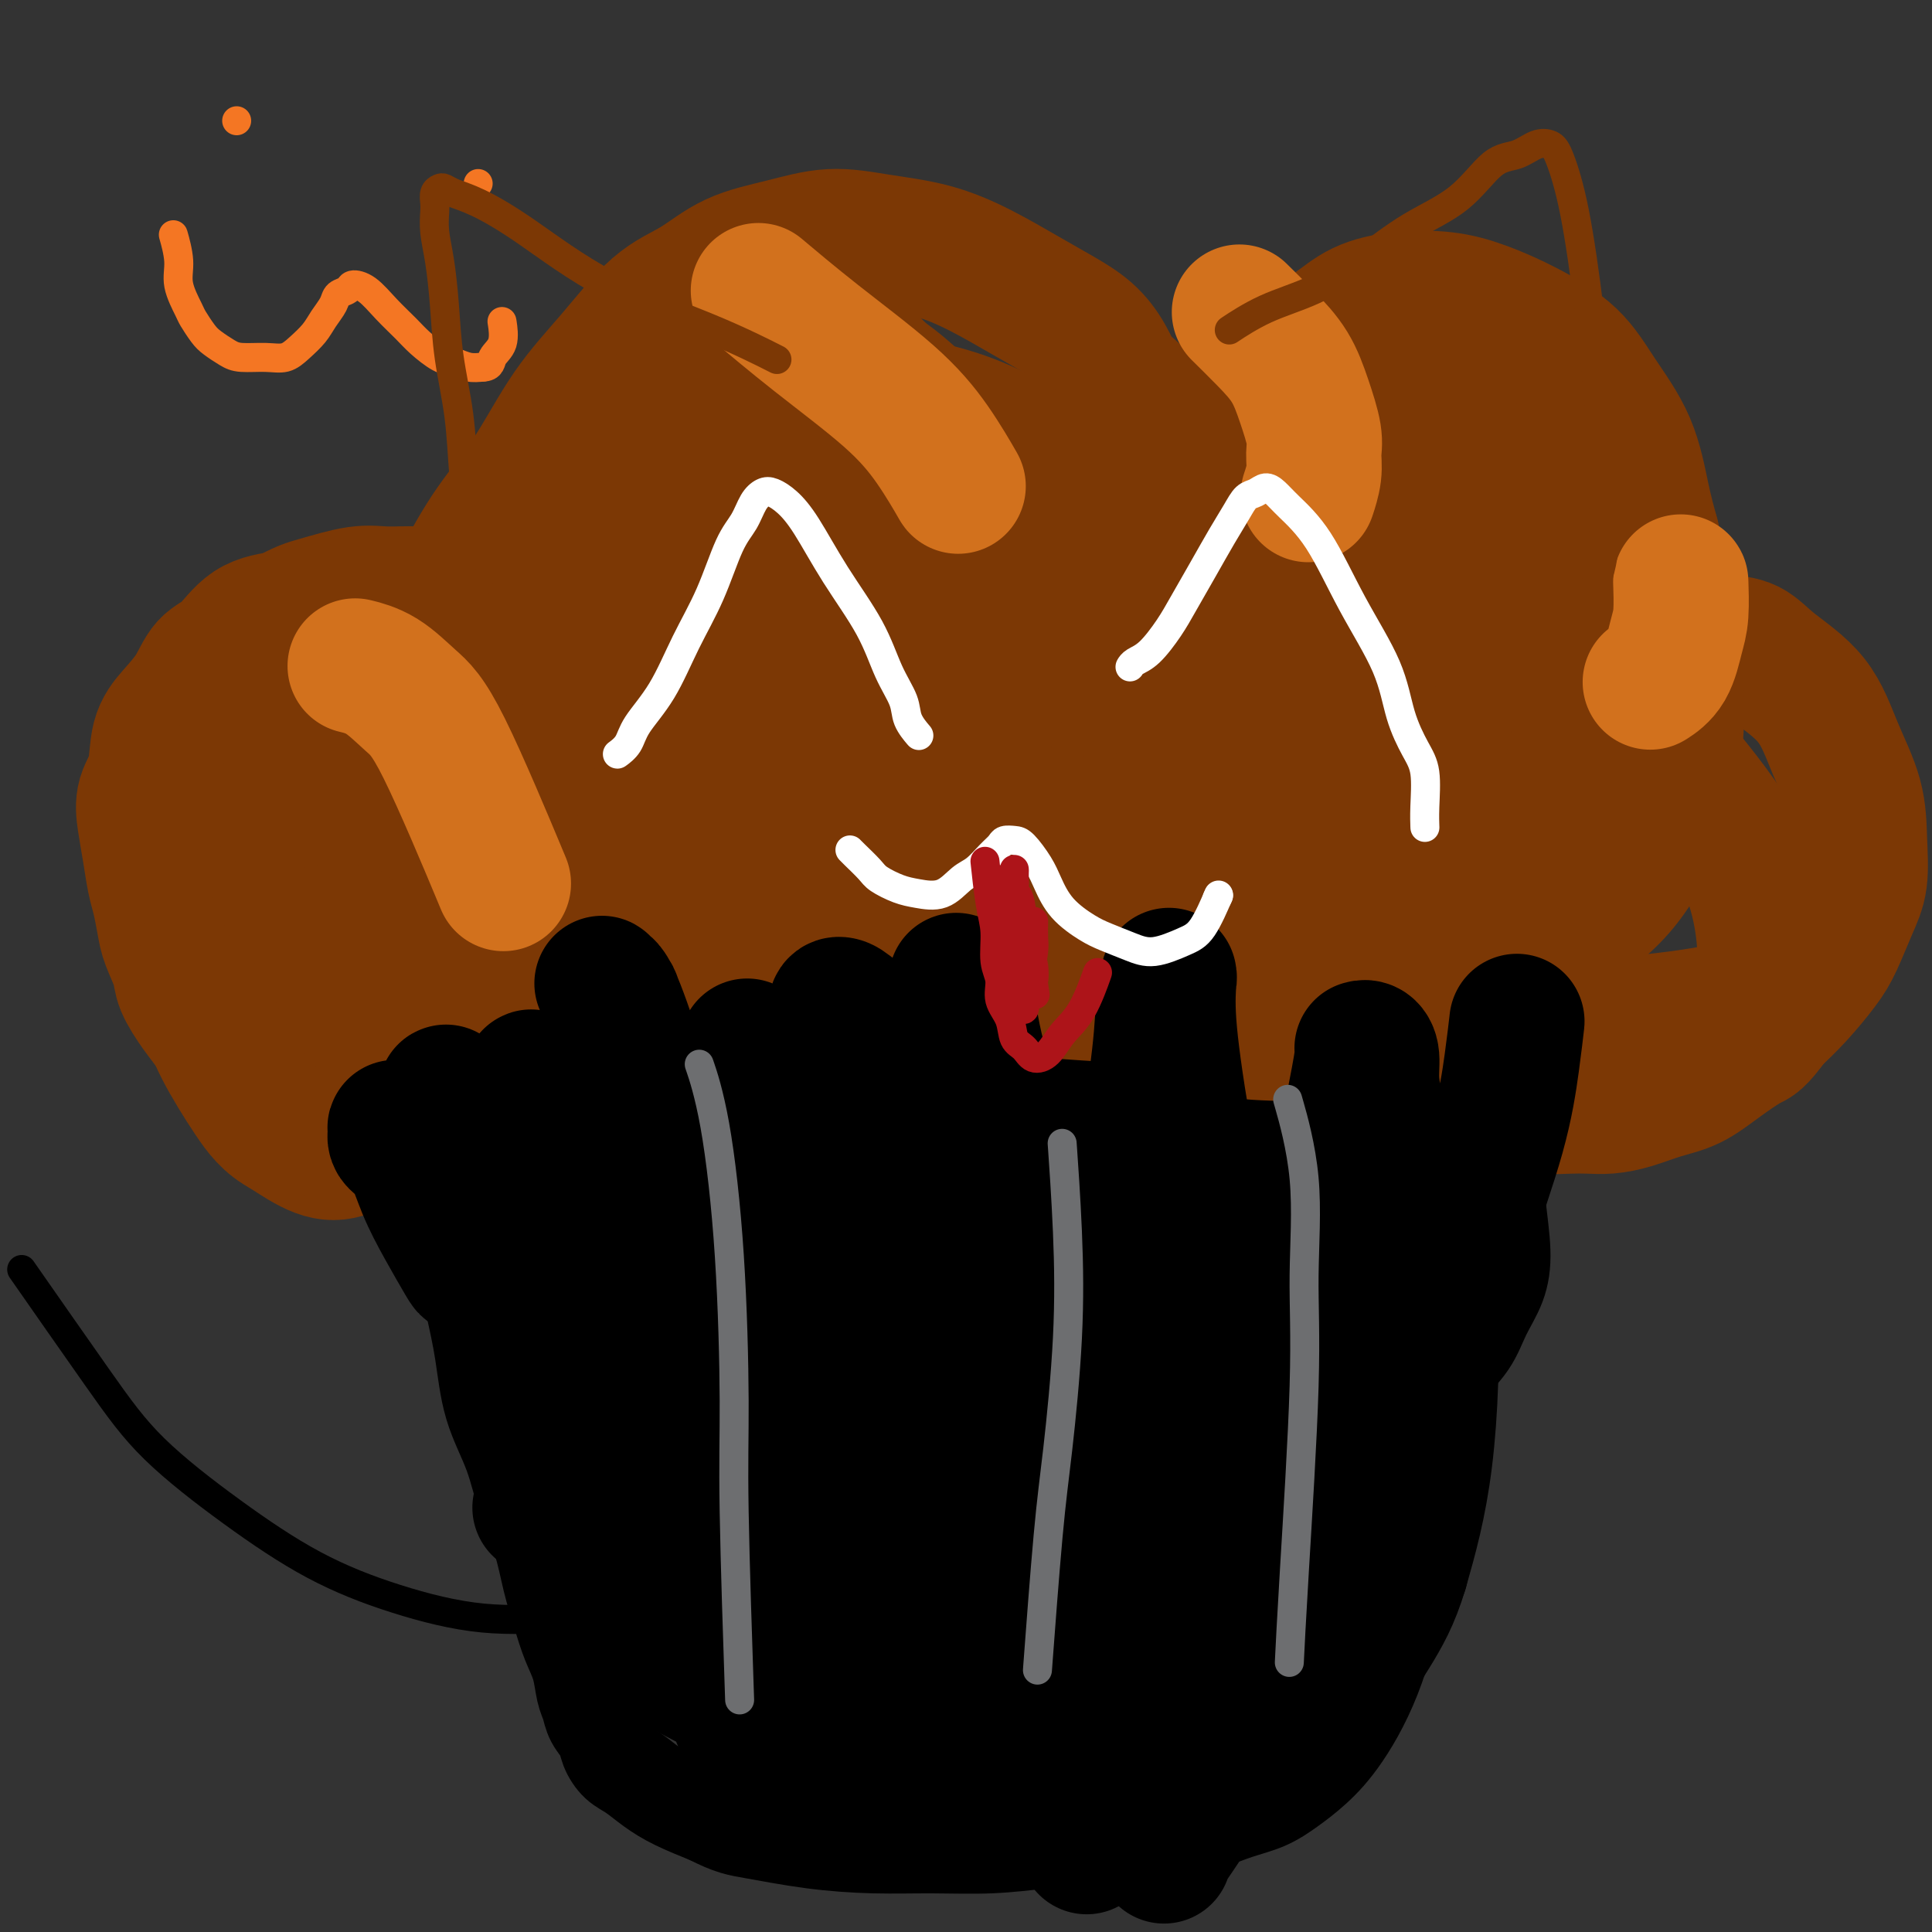 <svg viewBox='0 0 400 400' version='1.1' xmlns='http://www.w3.org/2000/svg' xmlns:xlink='http://www.w3.org/1999/xlink'><rect x="0" y="0" width="400" height="400" fill="#333333" stroke="none"/><g fill='none' stroke='#000000' stroke-width='20' stroke-linecap='round' stroke-linejoin='round'><path d='M186,225c-0.080,-0.036 -0.161,-0.073 0,0c0.161,0.073 0.563,0.255 0,0c-0.563,-0.255 -2.091,-0.948 -3,-2c-0.909,-1.052 -1.198,-2.465 -3,-4c-1.802,-1.535 -5.117,-3.193 -8,-5c-2.883,-1.807 -5.332,-3.764 -8,-5c-2.668,-1.236 -5.553,-1.751 -8,-2c-2.447,-0.249 -4.456,-0.231 -6,0c-1.544,0.231 -2.623,0.676 -4,1c-1.377,0.324 -3.050,0.527 -4,1c-0.950,0.473 -1.175,1.216 -2,2c-0.825,0.784 -2.248,1.610 -3,2c-0.752,0.390 -0.833,0.343 -1,1c-0.167,0.657 -0.418,2.018 -1,3c-0.582,0.982 -1.493,1.583 -2,2c-0.507,0.417 -0.610,0.648 -1,1c-0.390,0.352 -1.066,0.825 -2,1c-0.934,0.175 -2.127,0.051 -3,0c-0.873,-0.051 -1.426,-0.030 -2,0c-0.574,0.030 -1.169,0.069 -2,0c-0.831,-0.069 -1.899,-0.245 -3,0c-1.101,0.245 -2.234,0.913 -3,1c-0.766,0.087 -1.165,-0.405 -2,0c-0.835,0.405 -2.107,1.708 -3,2c-0.893,0.292 -1.409,-0.427 -2,0c-0.591,0.427 -1.258,2.001 -2,3c-0.742,0.999 -1.560,1.422 -2,2c-0.440,0.578 -0.503,1.309 -1,2c-0.497,0.691 -1.428,1.340 -2,2c-0.572,0.660 -0.786,1.330 -1,2'/><path d='M102,235c-1.909,2.076 -1.682,1.765 -2,2c-0.318,0.235 -1.181,1.016 -2,2c-0.819,0.984 -1.592,2.173 -2,3c-0.408,0.827 -0.449,1.294 -1,2c-0.551,0.706 -1.610,1.652 -2,2c-0.390,0.348 -0.111,0.100 0,0c0.111,-0.100 0.056,-0.050 0,0'/><path d='M187,226c-0.152,0.081 -0.305,0.162 0,0c0.305,-0.162 1.066,-0.566 2,-1c0.934,-0.434 2.041,-0.897 3,-1c0.959,-0.103 1.771,0.154 3,0c1.229,-0.154 2.876,-0.720 4,-1c1.124,-0.280 1.725,-0.273 3,-1c1.275,-0.727 3.225,-2.188 5,-3c1.775,-0.812 3.374,-0.974 5,-2c1.626,-1.026 3.278,-2.916 5,-4c1.722,-1.084 3.514,-1.362 5,-2c1.486,-0.638 2.666,-1.636 4,-2c1.334,-0.364 2.821,-0.094 4,0c1.179,0.094 2.048,0.011 3,0c0.952,-0.011 1.986,0.049 3,0c1.014,-0.049 2.007,-0.208 3,0c0.993,0.208 1.985,0.784 3,1c1.015,0.216 2.053,0.073 3,0c0.947,-0.073 1.804,-0.076 3,0c1.196,0.076 2.731,0.231 4,0c1.269,-0.231 2.272,-0.846 3,-1c0.728,-0.154 1.182,0.155 2,0c0.818,-0.155 2.000,-0.775 3,-1c1.000,-0.225 1.818,-0.057 3,0c1.182,0.057 2.728,0.001 4,0c1.272,-0.001 2.269,0.051 3,0c0.731,-0.051 1.197,-0.206 2,0c0.803,0.206 1.944,0.773 3,1c1.056,0.227 2.028,0.113 3,0'/><path d='M278,209c8.584,0.227 4.043,0.793 3,1c-1.043,0.207 1.411,0.054 3,0c1.589,-0.054 2.313,-0.010 3,0c0.687,0.010 1.338,-0.013 2,0c0.662,0.013 1.336,0.062 2,0c0.664,-0.062 1.319,-0.236 2,0c0.681,0.236 1.387,0.882 2,1c0.613,0.118 1.134,-0.293 2,0c0.866,0.293 2.079,1.290 3,3c0.921,1.710 1.552,4.133 3,8c1.448,3.867 3.713,9.180 5,14c1.287,4.820 1.595,9.148 2,13c0.405,3.852 0.906,7.227 1,10c0.094,2.773 -0.221,4.944 -1,7c-0.779,2.056 -2.024,3.999 -3,6c-0.976,2.001 -1.684,4.062 -3,6c-1.316,1.938 -3.239,3.752 -5,6c-1.761,2.248 -3.360,4.928 -4,6c-0.640,1.072 -0.320,0.536 0,0'/><path d='M97,241c0.001,-0.002 0.002,-0.003 0,0c-0.002,0.003 -0.008,0.012 0,0c0.008,-0.012 0.030,-0.044 0,0c-0.030,0.044 -0.111,0.163 0,0c0.111,-0.163 0.414,-0.610 0,0c-0.414,0.610 -1.544,2.276 -2,4c-0.456,1.724 -0.237,3.507 0,6c0.237,2.493 0.493,5.695 1,9c0.507,3.305 1.265,6.713 2,10c0.735,3.287 1.446,6.452 2,10c0.554,3.548 0.949,7.479 2,11c1.051,3.521 2.757,6.632 4,10c1.243,3.368 2.023,6.995 3,10c0.977,3.005 2.149,5.390 3,8c0.851,2.610 1.380,5.444 2,8c0.620,2.556 1.332,4.834 2,7c0.668,2.166 1.291,4.221 2,6c0.709,1.779 1.503,3.280 2,5c0.497,1.720 0.696,3.657 1,5c0.304,1.343 0.714,2.093 1,3c0.286,0.907 0.449,1.971 1,3c0.551,1.029 1.490,2.022 2,3c0.510,0.978 0.591,1.942 1,3c0.409,1.058 1.145,2.212 2,3c0.855,0.788 1.827,1.211 3,2c1.173,0.789 2.547,1.943 4,3c1.453,1.057 2.987,2.016 5,3c2.013,0.984 4.507,1.992 7,3'/><path d='M147,376c4.420,2.276 5.970,2.467 9,3c3.030,0.533 7.542,1.408 12,2c4.458,0.592 8.864,0.902 13,1c4.136,0.098 8.004,-0.015 12,0c3.996,0.015 8.121,0.159 12,0c3.879,-0.159 7.512,-0.619 11,-1c3.488,-0.381 6.829,-0.683 10,-1c3.171,-0.317 6.171,-0.651 9,-1c2.829,-0.349 5.487,-0.715 8,-1c2.513,-0.285 4.880,-0.490 7,-1c2.120,-0.510 3.993,-1.326 6,-2c2.007,-0.674 4.150,-1.205 6,-2c1.850,-0.795 3.408,-1.855 5,-3c1.592,-1.145 3.217,-2.376 5,-4c1.783,-1.624 3.725,-3.643 6,-7c2.275,-3.357 4.885,-8.053 7,-14c2.115,-5.947 3.736,-13.145 5,-21c1.264,-7.855 2.171,-16.366 2,-24c-0.171,-7.634 -1.419,-14.389 -2,-21c-0.581,-6.611 -0.495,-13.078 -1,-18c-0.505,-4.922 -1.599,-8.300 -2,-11c-0.401,-2.700 -0.107,-4.724 0,-6c0.107,-1.276 0.029,-1.805 0,-2c-0.029,-0.195 -0.008,-0.056 0,0c0.008,0.056 0.004,0.028 0,0'/></g>
<g fill='none' stroke='#000000' stroke-width='28' stroke-linecap='round' stroke-linejoin='round'><path d='M272,229c0.027,-0.140 0.054,-0.280 0,0c-0.054,0.280 -0.190,0.979 0,0c0.190,-0.979 0.705,-3.636 0,0c-0.705,3.636 -2.630,13.567 -4,24c-1.370,10.433 -2.186,21.370 -3,33c-0.814,11.630 -1.626,23.952 -3,35c-1.374,11.048 -3.311,20.820 -5,28c-1.689,7.180 -3.132,11.768 -5,16c-1.868,4.232 -4.162,8.109 -6,11c-1.838,2.891 -3.221,4.797 -4,6c-0.779,1.203 -0.953,1.705 -1,2c-0.047,0.295 0.032,0.384 0,0c-0.032,-0.384 -0.174,-1.242 1,-5c1.174,-3.758 3.664,-10.415 6,-20c2.336,-9.585 4.518,-22.096 7,-34c2.482,-11.904 5.266,-23.199 7,-34c1.734,-10.801 2.419,-21.108 4,-29c1.581,-7.892 4.058,-13.369 6,-18c1.942,-4.631 3.348,-8.414 5,-11c1.652,-2.586 3.550,-3.974 5,-5c1.450,-1.026 2.452,-1.691 3,-2c0.548,-0.309 0.640,-0.263 1,0c0.360,0.263 0.986,0.742 2,2c1.014,1.258 2.416,3.296 4,10c1.584,6.704 3.349,18.074 4,30c0.651,11.926 0.186,24.407 -1,34c-1.186,9.593 -3.093,16.296 -5,23'/><path d='M290,325c-1.774,5.935 -3.708,9.274 -6,13c-2.292,3.726 -4.941,7.840 -7,10c-2.059,2.160 -3.529,2.367 -5,3c-1.471,0.633 -2.944,1.691 -4,2c-1.056,0.309 -1.695,-0.132 -2,-1c-0.305,-0.868 -0.275,-2.163 -1,-4c-0.725,-1.837 -2.206,-4.215 -3,-11c-0.794,-6.785 -0.903,-17.978 -1,-30c-0.097,-12.022 -0.184,-24.873 0,-35c0.184,-10.127 0.639,-17.530 1,-24c0.361,-6.470 0.629,-12.006 1,-16c0.371,-3.994 0.844,-6.447 1,-8c0.156,-1.553 -0.004,-2.207 0,-3c0.004,-0.793 0.173,-1.723 0,-2c-0.173,-0.277 -0.687,0.101 -1,0c-0.313,-0.101 -0.424,-0.682 -1,-1c-0.576,-0.318 -1.616,-0.374 -3,1c-1.384,1.374 -3.111,4.177 -5,11c-1.889,6.823 -3.940,17.667 -6,29c-2.060,11.333 -4.128,23.157 -6,34c-1.872,10.843 -3.549,20.706 -5,30c-1.451,9.294 -2.675,18.019 -4,25c-1.325,6.981 -2.749,12.219 -4,17c-1.251,4.781 -2.329,9.105 -3,12c-0.671,2.895 -0.936,4.360 -1,5c-0.064,0.640 0.073,0.453 0,0c-0.073,-0.453 -0.357,-1.174 0,-6c0.357,-4.826 1.353,-13.757 2,-26c0.647,-12.243 0.943,-27.796 0,-43c-0.943,-15.204 -3.127,-30.058 -5,-43c-1.873,-12.942 -3.437,-23.971 -5,-35'/><path d='M217,229c-2.331,-16.256 -3.159,-17.897 -4,-20c-0.841,-2.103 -1.696,-4.669 -2,-6c-0.304,-1.331 -0.057,-1.427 0,-1c0.057,0.427 -0.077,1.378 0,3c0.077,1.622 0.365,3.917 1,9c0.635,5.083 1.616,12.954 3,22c1.384,9.046 3.169,19.266 4,30c0.831,10.734 0.706,21.980 1,30c0.294,8.020 1.006,12.812 1,18c-0.006,5.188 -0.731,10.770 -1,14c-0.269,3.230 -0.082,4.106 0,5c0.082,0.894 0.060,1.807 0,2c-0.060,0.193 -0.157,-0.332 0,-1c0.157,-0.668 0.569,-1.479 1,-3c0.431,-1.521 0.881,-3.753 2,-10c1.119,-6.247 2.906,-16.509 4,-26c1.094,-9.491 1.496,-18.210 2,-26c0.504,-7.790 1.109,-14.652 2,-20c0.891,-5.348 2.069,-9.183 3,-12c0.931,-2.817 1.617,-4.618 2,-6c0.383,-1.382 0.464,-2.346 1,-3c0.536,-0.654 1.526,-0.999 2,-1c0.474,-0.001 0.433,0.341 1,1c0.567,0.659 1.741,1.636 3,6c1.259,4.364 2.603,12.117 4,20c1.397,7.883 2.848,15.896 3,22c0.152,6.104 -0.995,10.299 -2,13c-1.005,2.701 -1.867,3.910 -3,5c-1.133,1.090 -2.536,2.063 -4,2c-1.464,-0.063 -2.990,-1.161 -5,-3c-2.010,-1.839 -4.505,-4.420 -7,-7'/><path d='M229,286c-4.190,-4.223 -8.664,-9.781 -13,-17c-4.336,-7.219 -8.532,-16.097 -12,-24c-3.468,-7.903 -6.206,-14.829 -8,-20c-1.794,-5.171 -2.643,-8.586 -3,-11c-0.357,-2.414 -0.222,-3.828 0,-4c0.222,-0.172 0.532,0.898 1,2c0.468,1.102 1.093,2.236 3,7c1.907,4.764 5.095,13.159 8,23c2.905,9.841 5.526,21.130 7,32c1.474,10.870 1.799,21.321 2,30c0.201,8.679 0.278,15.585 0,21c-0.278,5.415 -0.910,9.340 -2,12c-1.090,2.660 -2.638,4.056 -4,5c-1.362,0.944 -2.539,1.436 -4,1c-1.461,-0.436 -3.206,-1.801 -6,-5c-2.794,-3.199 -6.635,-8.232 -11,-16c-4.365,-7.768 -9.253,-18.272 -14,-29c-4.747,-10.728 -9.354,-21.682 -13,-31c-3.646,-9.318 -6.330,-17.000 -8,-23c-1.670,-6.000 -2.324,-10.316 -2,-12c0.324,-1.684 1.626,-0.735 2,-1c0.374,-0.265 -0.181,-1.744 2,1c2.181,2.744 7.099,9.712 13,20c5.901,10.288 12.785,23.898 17,32c4.215,8.102 5.762,10.698 9,18c3.238,7.302 8.169,19.312 12,28c3.831,8.688 6.562,14.055 8,17c1.438,2.945 1.581,3.470 1,3c-0.581,-0.470 -1.887,-1.934 -2,-2c-0.113,-0.066 0.968,1.267 -2,-4c-2.968,-5.267 -9.984,-17.133 -17,-29'/><path d='M193,310c-6.112,-10.575 -10.892,-19.511 -16,-29c-5.108,-9.489 -10.545,-19.531 -13,-25c-2.455,-5.469 -1.927,-6.363 -3,-9c-1.073,-2.637 -3.747,-7.015 -4,-10c-0.253,-2.985 1.914,-4.575 3,-5c1.086,-0.425 1.091,0.317 1,0c-0.091,-0.317 -0.280,-1.693 6,3c6.280,4.693 19.027,15.454 25,20c5.973,4.546 5.171,2.876 10,11c4.829,8.124 15.289,26.042 20,35c4.711,8.958 3.673,8.955 4,12c0.327,3.045 2.020,9.139 1,13c-1.020,3.861 -4.752,5.488 -6,7c-1.248,1.512 -0.013,2.909 -4,0c-3.987,-2.909 -13.198,-10.122 -18,-14c-4.802,-3.878 -5.196,-4.420 -9,-9c-3.804,-4.580 -11.019,-13.197 -18,-22c-6.981,-8.803 -13.727,-17.791 -19,-25c-5.273,-7.209 -9.074,-12.640 -12,-17c-2.926,-4.360 -4.978,-7.651 -6,-9c-1.022,-1.349 -1.015,-0.758 -1,0c0.015,0.758 0.038,1.683 0,2c-0.038,0.317 -0.137,0.024 2,6c2.137,5.976 6.511,18.219 10,28c3.489,9.781 6.093,17.098 9,24c2.907,6.902 6.118,13.388 9,19c2.882,5.612 5.435,10.349 8,15c2.565,4.651 5.141,9.216 8,13c2.859,3.784 6.000,6.788 9,9c3.000,2.212 5.857,3.632 8,5c2.143,1.368 3.571,2.684 5,4'/><path d='M202,362c3.912,2.890 2.693,1.115 3,1c0.307,-0.115 2.141,1.428 3,2c0.859,0.572 0.741,0.171 1,0c0.259,-0.171 0.893,-0.112 1,0c0.107,0.112 -0.313,0.277 -1,0c-0.687,-0.277 -1.640,-0.995 -4,-3c-2.360,-2.005 -6.127,-5.296 -13,-11c-6.873,-5.704 -16.853,-13.820 -22,-18c-5.147,-4.180 -5.460,-4.425 -11,-9c-5.540,-4.575 -16.307,-13.480 -22,-18c-5.693,-4.520 -6.310,-4.655 -7,-5c-0.690,-0.345 -1.451,-0.899 -2,-2c-0.549,-1.101 -0.887,-2.750 0,-3c0.887,-0.250 2.998,0.899 4,1c1.002,0.101 0.896,-0.845 5,1c4.104,1.845 12.420,6.480 20,12c7.580,5.520 14.425,11.923 18,15c3.575,3.077 3.881,2.828 8,8c4.119,5.172 12.051,15.765 16,22c3.949,6.235 3.915,8.113 4,10c0.085,1.887 0.291,3.782 0,5c-0.291,1.218 -1.077,1.760 -2,2c-0.923,0.240 -1.981,0.178 -4,0c-2.019,-0.178 -4.999,-0.472 -7,-1c-2.001,-0.528 -3.022,-1.290 -6,-3c-2.978,-1.710 -7.914,-4.369 -14,-10c-6.086,-5.631 -13.321,-14.235 -18,-20c-4.679,-5.765 -6.800,-8.689 -9,-12c-2.200,-3.311 -4.477,-7.007 -6,-11c-1.523,-3.993 -2.292,-8.284 -3,-12c-0.708,-3.716 -1.354,-6.858 -2,-10'/><path d='M132,293c-1.657,-5.749 -0.300,-3.623 0,-5c0.300,-1.377 -0.459,-6.259 -1,-10c-0.541,-3.741 -0.866,-6.343 -1,-9c-0.134,-2.657 -0.078,-5.369 0,-8c0.078,-2.631 0.178,-5.181 0,-7c-0.178,-1.819 -0.636,-2.907 -1,-4c-0.364,-1.093 -0.636,-2.190 -1,-3c-0.364,-0.810 -0.820,-1.331 -1,-2c-0.180,-0.669 -0.085,-1.485 0,-2c0.085,-0.515 0.159,-0.728 0,-1c-0.159,-0.272 -0.552,-0.603 -1,-1c-0.448,-0.397 -0.949,-0.860 -1,-1c-0.051,-0.140 0.350,0.045 0,0c-0.350,-0.045 -1.452,-0.318 -2,0c-0.548,0.318 -0.542,1.226 -1,2c-0.458,0.774 -1.378,1.414 -2,3c-0.622,1.586 -0.944,4.119 -1,9c-0.056,4.881 0.154,12.110 1,19c0.846,6.890 2.329,13.440 4,20c1.671,6.560 3.532,13.128 5,18c1.468,4.872 2.545,8.046 4,11c1.455,2.954 3.290,5.687 5,8c1.710,2.313 3.297,4.206 5,6c1.703,1.794 3.521,3.487 5,5c1.479,1.513 2.617,2.844 4,4c1.383,1.156 3.011,2.138 4,3c0.989,0.862 1.340,1.604 2,2c0.660,0.396 1.631,0.446 2,1c0.369,0.554 0.138,1.611 0,2c-0.138,0.389 -0.182,0.111 -1,0c-0.818,-0.111 -2.409,-0.056 -4,0'/><path d='M155,353c-1.873,-0.676 -4.056,-2.366 -7,-4c-2.944,-1.634 -6.649,-3.212 -10,-6c-3.351,-2.788 -6.347,-6.786 -9,-10c-2.653,-3.214 -4.961,-5.645 -7,-8c-2.039,-2.355 -3.808,-4.633 -5,-7c-1.192,-2.367 -1.805,-4.822 -2,-7c-0.195,-2.178 0.028,-4.080 0,-6c-0.028,-1.920 -0.309,-3.857 0,-6c0.309,-2.143 1.207,-4.493 2,-7c0.793,-2.507 1.480,-5.172 2,-8c0.520,-2.828 0.871,-5.818 1,-8c0.129,-2.182 0.034,-3.554 0,-5c-0.034,-1.446 -0.009,-2.965 0,-4c0.009,-1.035 0.001,-1.586 0,-2c-0.001,-0.414 0.006,-0.692 0,-1c-0.006,-0.308 -0.026,-0.647 0,0c0.026,0.647 0.097,2.280 2,8c1.903,5.720 5.638,15.528 9,25c3.362,9.472 6.353,18.607 9,26c2.647,7.393 4.951,13.042 7,18c2.049,4.958 3.841,9.223 5,12c1.159,2.777 1.683,4.064 2,5c0.317,0.936 0.425,1.519 1,2c0.575,0.481 1.616,0.860 2,1c0.384,0.140 0.110,0.040 0,0c-0.110,-0.040 -0.055,-0.020 0,0'/></g>
<g fill='none' stroke='#7C3805' stroke-width='28' stroke-linecap='round' stroke-linejoin='round'><path d='M95,231c-0.096,0.032 -0.192,0.064 0,0c0.192,-0.064 0.673,-0.224 0,0c-0.673,0.224 -2.498,0.831 -5,1c-2.502,0.169 -5.680,-0.100 -8,0c-2.320,0.100 -3.782,0.570 -6,0c-2.218,-0.570 -5.192,-2.179 -8,-3c-2.808,-0.821 -5.451,-0.854 -8,-2c-2.549,-1.146 -5.005,-3.405 -7,-5c-1.995,-1.595 -3.527,-2.525 -5,-4c-1.473,-1.475 -2.885,-3.493 -4,-5c-1.115,-1.507 -1.934,-2.502 -3,-4c-1.066,-1.498 -2.380,-3.500 -3,-5c-0.620,-1.500 -0.547,-2.500 -1,-4c-0.453,-1.500 -1.431,-3.502 -2,-5c-0.569,-1.498 -0.730,-2.493 -1,-4c-0.270,-1.507 -0.649,-3.526 -1,-5c-0.351,-1.474 -0.676,-2.404 -1,-4c-0.324,-1.596 -0.649,-3.858 -1,-6c-0.351,-2.142 -0.727,-4.165 -1,-6c-0.273,-1.835 -0.442,-3.483 0,-5c0.442,-1.517 1.496,-2.903 2,-5c0.504,-2.097 0.458,-4.905 1,-7c0.542,-2.095 1.671,-3.479 3,-5c1.329,-1.521 2.856,-3.181 4,-5c1.144,-1.819 1.905,-3.797 3,-5c1.095,-1.203 2.526,-1.632 4,-3c1.474,-1.368 2.993,-3.677 5,-5c2.007,-1.323 4.504,-1.662 7,-2'/><path d='M59,128c3.651,-2.104 4.778,-2.365 7,-3c2.222,-0.635 5.538,-1.645 8,-2c2.462,-0.355 4.068,-0.057 6,0c1.932,0.057 4.189,-0.128 6,0c1.811,0.128 3.176,0.571 4,1c0.824,0.429 1.106,0.846 2,1c0.894,0.154 2.398,0.044 3,0c0.602,-0.044 0.301,-0.022 0,0'/><path d='M88,132c1.368,-1.980 2.736,-3.961 4,-6c1.264,-2.039 2.424,-4.137 4,-7c1.576,-2.863 3.566,-6.492 6,-10c2.434,-3.508 5.310,-6.894 8,-11c2.690,-4.106 5.194,-8.931 8,-13c2.806,-4.069 5.912,-7.383 9,-11c3.088,-3.617 6.156,-7.538 9,-10c2.844,-2.462 5.463,-3.466 8,-5c2.537,-1.534 4.993,-3.597 8,-5c3.007,-1.403 6.566,-2.144 10,-3c3.434,-0.856 6.745,-1.825 10,-2c3.255,-0.175 6.455,0.445 10,1c3.545,0.555 7.434,1.046 11,2c3.566,0.954 6.807,2.372 10,4c3.193,1.628 6.338,3.468 9,5c2.662,1.532 4.842,2.756 7,4c2.158,1.244 4.293,2.507 6,4c1.707,1.493 2.986,3.217 4,5c1.014,1.783 1.763,3.625 3,5c1.237,1.375 2.962,2.282 4,4c1.038,1.718 1.388,4.246 2,6c0.612,1.754 1.487,2.735 2,4c0.513,1.265 0.663,2.815 1,4c0.337,1.185 0.861,2.005 1,3c0.139,0.995 -0.107,2.164 0,3c0.107,0.836 0.567,1.341 1,2c0.433,0.659 0.838,1.474 1,2c0.162,0.526 0.081,0.763 0,1'/><path d='M244,108c1.237,4.260 0.331,2.409 0,2c-0.331,-0.409 -0.085,0.622 0,1c0.085,0.378 0.009,0.102 0,0c-0.009,-0.102 0.050,-0.030 0,0c-0.050,0.030 -0.210,0.019 0,0c0.210,-0.019 0.791,-0.047 1,0c0.209,0.047 0.046,0.168 0,0c-0.046,-0.168 0.024,-0.625 0,-1c-0.024,-0.375 -0.144,-0.669 0,-1c0.144,-0.331 0.552,-0.698 1,-1c0.448,-0.302 0.938,-0.537 1,-1c0.062,-0.463 -0.303,-1.153 0,-2c0.303,-0.847 1.276,-1.849 2,-3c0.724,-1.151 1.200,-2.449 2,-4c0.800,-1.551 1.923,-3.356 3,-5c1.077,-1.644 2.107,-3.128 3,-5c0.893,-1.872 1.650,-4.133 3,-6c1.350,-1.867 3.295,-3.341 5,-5c1.705,-1.659 3.171,-3.504 5,-5c1.829,-1.496 4.022,-2.645 6,-4c1.978,-1.355 3.739,-2.916 6,-4c2.261,-1.084 5.020,-1.689 8,-2c2.980,-0.311 6.181,-0.327 9,0c2.819,0.327 5.255,0.998 8,2c2.745,1.002 5.799,2.334 9,4c3.201,1.666 6.548,3.665 9,6c2.452,2.335 4.008,5.007 6,8c1.992,2.993 4.421,6.306 6,10c1.579,3.694 2.308,7.770 3,11c0.692,3.230 1.346,5.615 2,8'/><path d='M342,111c1.005,4.220 1.016,5.270 1,7c-0.016,1.730 -0.061,4.141 0,6c0.061,1.859 0.228,3.165 0,4c-0.228,0.835 -0.849,1.198 -1,2c-0.151,0.802 0.170,2.042 0,3c-0.170,0.958 -0.830,1.632 -1,2c-0.170,0.368 0.151,0.429 0,1c-0.151,0.571 -0.773,1.652 -1,2c-0.227,0.348 -0.058,-0.035 0,0c0.058,0.035 0.004,0.490 0,1c-0.004,0.510 0.043,1.077 0,1c-0.043,-0.077 -0.174,-0.798 0,-1c0.174,-0.202 0.655,0.115 1,0c0.345,-0.115 0.556,-0.661 1,-1c0.444,-0.339 1.121,-0.469 2,-1c0.879,-0.531 1.960,-1.462 3,-2c1.040,-0.538 2.038,-0.684 3,-1c0.962,-0.316 1.888,-0.802 3,-1c1.112,-0.198 2.411,-0.108 4,0c1.589,0.108 3.470,0.234 5,1c1.530,0.766 2.711,2.172 5,4c2.289,1.828 5.686,4.077 8,7c2.314,2.923 3.543,6.519 5,10c1.457,3.481 3.141,6.847 4,10c0.859,3.153 0.892,6.095 1,9c0.108,2.905 0.291,5.774 0,8c-0.291,2.226 -1.056,3.809 -2,6c-0.944,2.191 -2.067,4.989 -3,7c-0.933,2.011 -1.674,3.234 -3,5c-1.326,1.766 -3.236,4.076 -5,6c-1.764,1.924 -3.382,3.462 -5,5'/><path d='M367,211c-3.321,4.506 -3.622,4.272 -5,5c-1.378,0.728 -3.831,2.419 -6,4c-2.169,1.581 -4.054,3.050 -6,4c-1.946,0.950 -3.955,1.379 -6,2c-2.045,0.621 -4.128,1.435 -6,2c-1.872,0.565 -3.533,0.881 -5,1c-1.467,0.119 -2.740,0.042 -4,0c-1.260,-0.042 -2.506,-0.050 -4,0c-1.494,0.050 -3.235,0.158 -5,0c-1.765,-0.158 -3.552,-0.581 -5,-1c-1.448,-0.419 -2.557,-0.834 -3,-1c-0.443,-0.166 -0.222,-0.083 0,0'/><path d='M100,227c0.150,-0.071 0.301,-0.142 0,0c-0.301,0.142 -1.053,0.498 0,0c1.053,-0.498 3.912,-1.848 6,-3c2.088,-1.152 3.405,-2.105 6,-3c2.595,-0.895 6.470,-1.730 10,-3c3.530,-1.270 6.717,-2.973 10,-4c3.283,-1.027 6.661,-1.378 10,-2c3.339,-0.622 6.639,-1.516 10,-2c3.361,-0.484 6.784,-0.558 10,-1c3.216,-0.442 6.226,-1.254 10,-2c3.774,-0.746 8.313,-1.428 13,-2c4.687,-0.572 9.521,-1.036 15,-1c5.479,0.036 11.602,0.572 17,1c5.398,0.428 10.072,0.748 15,1c4.928,0.252 10.110,0.437 15,1c4.890,0.563 9.487,1.505 14,2c4.513,0.495 8.943,0.543 13,1c4.057,0.457 7.740,1.323 11,2c3.260,0.677 6.095,1.166 9,2c2.905,0.834 5.878,2.013 8,3c2.122,0.987 3.392,1.781 5,2c1.608,0.219 3.555,-0.137 5,0c1.445,0.137 2.387,0.769 3,1c0.613,0.231 0.896,0.062 1,0c0.104,-0.062 0.030,-0.018 0,0c-0.030,0.018 -0.015,0.009 0,0'/><path d='M168,75c-0.029,0.014 -0.059,0.028 0,0c0.059,-0.028 0.206,-0.099 0,0c-0.206,0.099 -0.766,0.369 0,0c0.766,-0.369 2.859,-1.376 6,-1c3.141,0.376 7.329,2.135 13,7c5.671,4.865 12.825,12.836 19,20c6.175,7.164 11.371,13.521 15,20c3.629,6.479 5.690,13.079 7,19c1.310,5.921 1.870,11.162 1,15c-0.870,3.838 -3.170,6.271 -6,8c-2.830,1.729 -6.189,2.753 -10,3c-3.811,0.247 -8.073,-0.283 -13,-2c-4.927,-1.717 -10.518,-4.622 -16,-9c-5.482,-4.378 -10.855,-10.229 -15,-15c-4.145,-4.771 -7.061,-8.460 -9,-13c-1.939,-4.540 -2.901,-9.929 -3,-14c-0.099,-4.071 0.664,-6.823 2,-10c1.336,-3.177 3.244,-6.778 6,-10c2.756,-3.222 6.361,-6.064 10,-8c3.639,-1.936 7.311,-2.965 12,-2c4.689,0.965 10.395,3.922 16,9c5.605,5.078 11.110,12.275 17,21c5.890,8.725 12.166,18.978 16,28c3.834,9.022 5.227,16.813 6,22c0.773,5.187 0.926,7.770 0,10c-0.926,2.230 -2.930,4.109 -5,4c-2.070,-0.109 -4.204,-2.204 -8,-5c-3.796,-2.796 -9.253,-6.291 -15,-12c-5.747,-5.709 -11.785,-13.631 -17,-21c-5.215,-7.369 -9.608,-14.184 -14,-21'/><path d='M183,118c-6.585,-9.686 -7.547,-12.901 -8,-17c-0.453,-4.099 -0.396,-9.084 0,-12c0.396,-2.916 1.129,-3.765 3,-4c1.871,-0.235 4.878,0.142 9,3c4.122,2.858 9.359,8.197 15,15c5.641,6.803 11.685,15.070 16,23c4.315,7.930 6.899,15.522 8,21c1.101,5.478 0.718,8.841 -1,11c-1.718,2.159 -4.770,3.113 -8,3c-3.230,-0.113 -6.636,-1.293 -12,-4c-5.364,-2.707 -12.684,-6.943 -19,-12c-6.316,-5.057 -11.627,-10.937 -16,-16c-4.373,-5.063 -7.810,-9.310 -10,-13c-2.190,-3.690 -3.135,-6.823 -3,-9c0.135,-2.177 1.350,-3.398 3,-4c1.650,-0.602 3.735,-0.584 7,0c3.265,0.584 7.711,1.734 14,6c6.289,4.266 14.423,11.647 21,19c6.577,7.353 11.597,14.678 15,21c3.403,6.322 5.188,11.642 6,16c0.812,4.358 0.651,7.756 0,10c-0.651,2.244 -1.791,3.335 -3,4c-1.209,0.665 -2.488,0.904 -3,1c-0.512,0.096 -0.256,0.048 0,0'/><path d='M235,121c0.164,0.207 0.328,0.413 0,0c-0.328,-0.413 -1.148,-1.446 0,0c1.148,1.446 4.264,5.372 8,12c3.736,6.628 8.090,15.958 12,25c3.910,9.042 7.374,17.794 9,25c1.626,7.206 1.415,12.865 1,17c-0.415,4.135 -1.034,6.746 -2,8c-0.966,1.254 -2.280,1.151 -4,0c-1.720,-1.151 -3.846,-3.351 -6,-6c-2.154,-2.649 -4.335,-5.746 -7,-11c-2.665,-5.254 -5.816,-12.663 -8,-20c-2.184,-7.337 -3.403,-14.601 -4,-22c-0.597,-7.399 -0.571,-14.932 0,-22c0.571,-7.068 1.689,-13.672 4,-19c2.311,-5.328 5.815,-9.382 10,-12c4.185,-2.618 9.051,-3.800 14,-3c4.949,0.800 9.980,3.583 15,8c5.020,4.417 10.028,10.469 15,17c4.972,6.531 9.907,13.542 13,20c3.093,6.458 4.345,12.364 5,17c0.655,4.636 0.712,8.002 0,10c-0.712,1.998 -2.193,2.627 -3,3c-0.807,0.373 -0.940,0.488 -2,0c-1.060,-0.488 -3.047,-1.580 -5,-3c-1.953,-1.420 -3.870,-3.170 -6,-6c-2.130,-2.830 -4.471,-6.742 -7,-11c-2.529,-4.258 -5.245,-8.863 -7,-14c-1.755,-5.137 -2.549,-10.806 -3,-16c-0.451,-5.194 -0.557,-9.913 0,-15c0.557,-5.087 1.779,-10.544 3,-16'/><path d='M280,87c1.206,-6.896 2.721,-8.636 5,-11c2.279,-2.364 5.320,-5.353 8,-7c2.680,-1.647 4.997,-1.951 9,-1c4.003,0.951 9.690,3.157 15,8c5.310,4.843 10.243,12.322 15,21c4.757,8.678 9.338,18.555 12,28c2.662,9.445 3.404,18.459 3,26c-0.404,7.541 -1.954,13.611 -4,19c-2.046,5.389 -4.587,10.097 -8,14c-3.413,3.903 -7.696,7.000 -12,9c-4.304,2.000 -8.628,2.902 -13,2c-4.372,-0.902 -8.793,-3.607 -13,-7c-4.207,-3.393 -8.199,-7.475 -12,-13c-3.801,-5.525 -7.410,-12.492 -10,-19c-2.590,-6.508 -4.159,-12.555 -5,-18c-0.841,-5.445 -0.952,-10.288 0,-15c0.952,-4.712 2.967,-9.293 5,-12c2.033,-2.707 4.082,-3.538 7,-4c2.918,-0.462 6.703,-0.554 11,2c4.297,2.554 9.106,7.752 14,14c4.894,6.248 9.874,13.544 13,20c3.126,6.456 4.398,12.071 5,17c0.602,4.929 0.533,9.171 -1,12c-1.533,2.829 -4.529,4.246 -7,5c-2.471,0.754 -4.417,0.844 -8,0c-3.583,-0.844 -8.803,-2.622 -14,-5c-5.197,-2.378 -10.370,-5.355 -15,-9c-4.630,-3.645 -8.715,-7.956 -12,-13c-3.285,-5.044 -5.769,-10.819 -7,-16c-1.231,-5.181 -1.209,-9.766 0,-14c1.209,-4.234 3.604,-8.117 6,-12'/><path d='M267,108c3.009,-3.161 7.531,-5.063 12,-7c4.469,-1.937 8.884,-3.910 13,-5c4.116,-1.090 7.933,-1.297 11,-1c3.067,0.297 5.382,1.098 8,3c2.618,1.902 5.537,4.904 8,10c2.463,5.096 4.469,12.284 6,20c1.531,7.716 2.587,15.959 2,23c-0.587,7.041 -2.815,12.879 -5,17c-2.185,4.121 -4.326,6.524 -7,8c-2.674,1.476 -5.881,2.026 -9,1c-3.119,-1.026 -6.149,-3.628 -9,-6c-2.851,-2.372 -5.524,-4.516 -8,-8c-2.476,-3.484 -4.754,-8.310 -6,-12c-1.246,-3.690 -1.461,-6.243 -1,-9c0.461,-2.757 1.597,-5.716 3,-8c1.403,-2.284 3.074,-3.893 7,-5c3.926,-1.107 10.106,-1.711 17,0c6.894,1.711 14.500,5.737 21,11c6.500,5.263 11.893,11.762 17,18c5.107,6.238 9.929,12.215 13,18c3.071,5.785 4.391,11.379 5,16c0.609,4.621 0.508,8.270 0,11c-0.508,2.730 -1.422,4.543 -7,6c-5.578,1.457 -15.821,2.559 -21,3c-5.179,0.441 -5.296,0.223 -10,0c-4.704,-0.223 -13.997,-0.449 -22,0c-8.003,0.449 -14.716,1.573 -21,2c-6.284,0.427 -12.138,0.156 -17,0c-4.862,-0.156 -8.732,-0.196 -12,-1c-3.268,-0.804 -5.934,-2.373 -8,-4c-2.066,-1.627 -3.533,-3.314 -5,-5'/><path d='M242,204c-2.416,-2.798 -1.956,-5.293 -2,-8c-0.044,-2.707 -0.591,-5.627 0,-9c0.591,-3.373 2.321,-7.200 5,-10c2.679,-2.800 6.306,-4.575 11,-5c4.694,-0.425 10.453,0.499 16,2c5.547,1.501 10.881,3.580 16,6c5.119,2.420 10.022,5.182 14,8c3.978,2.818 7.032,5.691 9,8c1.968,2.309 2.849,4.055 3,6c0.151,1.945 -0.428,4.088 -2,6c-1.572,1.912 -4.137,3.592 -9,5c-4.863,1.408 -12.024,2.545 -20,2c-7.976,-0.545 -16.768,-2.772 -26,-6c-9.232,-3.228 -18.904,-7.457 -27,-12c-8.096,-4.543 -14.618,-9.401 -20,-14c-5.382,-4.599 -9.626,-8.938 -13,-13c-3.374,-4.062 -5.879,-7.846 -7,-12c-1.121,-4.154 -0.858,-8.680 0,-12c0.858,-3.320 2.311,-5.436 5,-8c2.689,-2.564 6.613,-5.577 11,-8c4.387,-2.423 9.237,-4.256 16,-4c6.763,0.256 15.439,2.601 23,6c7.561,3.399 14.005,7.851 21,14c6.995,6.149 14.539,13.995 19,20c4.461,6.005 5.840,10.170 6,14c0.160,3.830 -0.898,7.324 -4,9c-3.102,1.676 -8.248,1.535 -15,0c-6.752,-1.535 -15.109,-4.463 -25,-9c-9.891,-4.537 -21.317,-10.683 -32,-17c-10.683,-6.317 -20.624,-12.805 -29,-19c-8.376,-6.195 -15.188,-12.098 -22,-18'/><path d='M164,126c-10.521,-7.899 -11.323,-9.147 -12,-12c-0.677,-2.853 -1.230,-7.312 -1,-11c0.230,-3.688 1.242,-6.606 3,-9c1.758,-2.394 4.264,-4.265 8,-6c3.736,-1.735 8.704,-3.333 14,-4c5.296,-0.667 10.921,-0.404 17,1c6.079,1.404 12.613,3.949 19,8c6.387,4.051 12.627,9.610 18,16c5.373,6.390 9.880,13.613 13,21c3.120,7.387 4.854,14.938 5,21c0.146,6.062 -1.297,10.636 -4,14c-2.703,3.364 -6.667,5.520 -12,6c-5.333,0.480 -12.034,-0.716 -19,-3c-6.966,-2.284 -14.198,-5.657 -22,-10c-7.802,-4.343 -16.174,-9.654 -24,-15c-7.826,-5.346 -15.106,-10.725 -21,-15c-5.894,-4.275 -10.400,-7.447 -14,-11c-3.600,-3.553 -6.292,-7.488 -8,-11c-1.708,-3.512 -2.433,-6.600 -2,-9c0.433,-2.400 2.023,-4.111 4,-6c1.977,-1.889 4.340,-3.957 8,-5c3.660,-1.043 8.616,-1.061 15,1c6.384,2.061 14.195,6.201 22,13c7.805,6.799 15.605,16.255 21,25c5.395,8.745 8.385,16.777 10,23c1.615,6.223 1.855,10.635 1,15c-0.855,4.365 -2.807,8.684 -5,11c-2.193,2.316 -4.629,2.631 -8,2c-3.371,-0.631 -7.677,-2.208 -12,-5c-4.323,-2.792 -8.664,-6.798 -13,-12c-4.336,-5.202 -8.668,-11.601 -13,-18'/><path d='M152,141c-5.549,-7.630 -6.422,-11.704 -7,-16c-0.578,-4.296 -0.861,-8.813 -1,-12c-0.139,-3.187 -0.135,-5.043 1,-7c1.135,-1.957 3.402,-4.016 5,-5c1.598,-0.984 2.526,-0.893 6,0c3.474,0.893 9.494,2.589 16,8c6.506,5.411 13.499,14.537 19,23c5.501,8.463 9.511,16.263 12,23c2.489,6.737 3.456,12.412 3,16c-0.456,3.588 -2.336,5.089 -5,6c-2.664,0.911 -6.112,1.232 -11,0c-4.888,-1.232 -11.216,-4.016 -18,-8c-6.784,-3.984 -14.024,-9.167 -21,-14c-6.976,-4.833 -13.687,-9.317 -19,-14c-5.313,-4.683 -9.228,-9.564 -12,-14c-2.772,-4.436 -4.400,-8.427 -5,-11c-0.600,-2.573 -0.171,-3.729 1,-5c1.171,-1.271 3.082,-2.657 6,-3c2.918,-0.343 6.841,0.356 13,4c6.159,3.644 14.555,10.231 22,17c7.445,6.769 13.939,13.718 19,21c5.061,7.282 8.690,14.898 11,20c2.310,5.102 3.301,7.691 3,10c-0.301,2.309 -1.895,4.337 -4,5c-2.105,0.663 -4.719,-0.039 -8,-1c-3.281,-0.961 -7.227,-2.180 -13,-5c-5.773,-2.820 -13.373,-7.239 -20,-12c-6.627,-4.761 -12.281,-9.864 -17,-14c-4.719,-4.136 -8.501,-7.306 -11,-10c-2.499,-2.694 -3.714,-4.913 -4,-7c-0.286,-2.087 0.357,-4.044 1,-6'/><path d='M114,130c0.060,-3.286 1.711,-5.001 4,-8c2.289,-2.999 5.217,-7.281 9,-12c3.783,-4.719 8.423,-9.875 13,-15c4.577,-5.125 9.092,-10.220 13,-14c3.908,-3.780 7.211,-6.246 10,-8c2.789,-1.754 5.065,-2.795 7,-3c1.935,-0.205 3.531,0.427 6,2c2.469,1.573 5.813,4.088 9,9c3.187,4.912 6.216,12.220 9,20c2.784,7.780 5.322,16.032 6,23c0.678,6.968 -0.503,12.650 -2,17c-1.497,4.350 -3.308,7.367 -6,10c-2.692,2.633 -6.264,4.883 -10,7c-3.736,2.117 -7.637,4.100 -12,7c-4.363,2.900 -9.187,6.717 -14,10c-4.813,3.283 -9.614,6.034 -14,8c-4.386,1.966 -8.358,3.148 -12,4c-3.642,0.852 -6.956,1.374 -10,1c-3.044,-0.374 -5.819,-1.645 -8,-3c-2.181,-1.355 -3.769,-2.793 -5,-5c-1.231,-2.207 -2.106,-5.184 -3,-8c-0.894,-2.816 -1.806,-5.471 -2,-8c-0.194,-2.529 0.332,-4.932 1,-7c0.668,-2.068 1.478,-3.801 3,-5c1.522,-1.199 3.755,-1.865 6,-2c2.245,-0.135 4.501,0.261 8,3c3.499,2.739 8.241,7.819 12,13c3.759,5.181 6.533,10.461 8,14c1.467,3.539 1.626,5.337 1,7c-0.626,1.663 -2.036,3.189 -4,4c-1.964,0.811 -4.482,0.905 -7,1'/><path d='M130,192c-4.327,-0.140 -9.646,-2.989 -15,-5c-5.354,-2.011 -10.745,-3.185 -15,-5c-4.255,-1.815 -7.375,-4.271 -10,-6c-2.625,-1.729 -4.757,-2.732 -6,-4c-1.243,-1.268 -1.598,-2.803 -2,-4c-0.402,-1.197 -0.851,-2.056 0,-3c0.851,-0.944 3.001,-1.972 6,-3c2.999,-1.028 6.846,-2.054 12,-2c5.154,0.054 11.615,1.188 18,3c6.385,1.812 12.694,4.301 18,8c5.306,3.699 9.608,8.609 13,14c3.392,5.391 5.876,11.264 7,16c1.124,4.736 0.890,8.335 0,11c-0.890,2.665 -2.436,4.394 -5,6c-2.564,1.606 -6.145,3.087 -11,4c-4.855,0.913 -10.982,1.259 -18,1c-7.018,-0.259 -14.927,-1.122 -22,-3c-7.073,-1.878 -13.311,-4.772 -19,-8c-5.689,-3.228 -10.830,-6.791 -15,-10c-4.170,-3.209 -7.369,-6.063 -9,-8c-1.631,-1.937 -1.692,-2.956 -2,-4c-0.308,-1.044 -0.861,-2.112 -1,-3c-0.139,-0.888 0.135,-1.596 1,-2c0.865,-0.404 2.320,-0.503 4,0c1.680,0.503 3.585,1.609 6,4c2.415,2.391 5.342,6.065 8,11c2.658,4.935 5.049,11.129 6,17c0.951,5.871 0.461,11.419 -1,15c-1.461,3.581 -3.893,5.195 -6,6c-2.107,0.805 -3.888,0.801 -6,0c-2.112,-0.801 -4.556,-2.401 -7,-4'/><path d='M59,234c-3.279,-1.706 -4.977,-3.971 -7,-7c-2.023,-3.029 -4.372,-6.822 -6,-10c-1.628,-3.178 -2.535,-5.740 -3,-9c-0.465,-3.260 -0.489,-7.218 0,-11c0.489,-3.782 1.490,-7.388 3,-11c1.510,-3.612 3.528,-7.230 6,-11c2.472,-3.770 5.398,-7.692 8,-10c2.602,-2.308 4.879,-3.001 8,-3c3.121,0.001 7.087,0.697 11,3c3.913,2.303 7.772,6.213 11,13c3.228,6.787 5.824,16.452 7,21c1.176,4.548 0.930,3.981 0,4c-0.930,0.019 -2.546,0.625 -4,1c-1.454,0.375 -2.745,0.519 -6,-2c-3.255,-2.519 -8.473,-7.703 -12,-12c-3.527,-4.297 -5.363,-7.709 -7,-11c-1.637,-3.291 -3.074,-6.460 -4,-9c-0.926,-2.540 -1.342,-4.450 -1,-6c0.342,-1.550 1.442,-2.741 3,-4c1.558,-1.259 3.574,-2.587 7,-2c3.426,0.587 8.263,3.087 14,8c5.737,4.913 12.373,12.238 17,19c4.627,6.762 7.245,12.961 8,18c0.755,5.039 -0.352,8.916 -1,11c-0.648,2.084 -0.835,2.373 -4,1c-3.165,-1.373 -9.307,-4.409 -15,-8c-5.693,-3.591 -10.938,-7.736 -16,-13c-5.062,-5.264 -9.940,-11.648 -14,-17c-4.060,-5.352 -7.303,-9.672 -9,-12c-1.697,-2.328 -1.849,-2.664 -2,-3'/><path d='M51,162c-4.050,-5.736 -1.675,-4.078 1,-5c2.675,-0.922 5.651,-4.426 8,-6c2.349,-1.574 4.071,-1.218 8,-1c3.929,0.218 10.064,0.297 13,0c2.936,-0.297 2.673,-0.969 7,1c4.327,1.969 13.243,6.580 18,10c4.757,3.420 5.354,5.651 6,8c0.646,2.349 1.342,4.817 2,6c0.658,1.183 1.279,1.080 0,2c-1.279,0.920 -4.457,2.863 -7,3c-2.543,0.137 -4.451,-1.531 -7,-3c-2.549,-1.469 -5.740,-2.740 -9,-5c-3.260,-2.260 -6.588,-5.511 -9,-8c-2.412,-2.489 -3.906,-4.216 -5,-6c-1.094,-1.784 -1.788,-3.626 -2,-5c-0.212,-1.374 0.058,-2.282 0,-3c-0.058,-0.718 -0.445,-1.246 1,-2c1.445,-0.754 4.722,-1.733 9,0c4.278,1.733 9.555,6.179 15,13c5.445,6.821 11.056,16.018 14,21c2.944,4.982 3.222,5.748 3,11c-0.222,5.252 -0.943,14.990 -3,19c-2.057,4.010 -5.451,2.293 -7,2c-1.549,-0.293 -1.255,0.838 -5,0c-3.745,-0.838 -11.531,-3.644 -15,-5c-3.469,-1.356 -2.622,-1.260 -7,-5c-4.378,-3.740 -13.983,-11.314 -18,-15c-4.017,-3.686 -2.448,-3.483 -3,-5c-0.552,-1.517 -3.226,-4.755 -4,-8c-0.774,-3.245 0.350,-6.499 1,-8c0.650,-1.501 0.825,-1.251 1,-1'/><path d='M57,167c2.705,-1.867 8.469,-2.034 13,-2c4.531,0.034 7.831,0.268 12,1c4.169,0.732 9.208,1.961 13,3c3.792,1.039 6.336,1.886 8,3c1.664,1.114 2.446,2.494 3,3c0.554,0.506 0.880,0.136 1,0c0.120,-0.136 0.034,-0.039 0,0c-0.034,0.039 -0.017,0.019 0,0'/></g>
<g fill='none' stroke='#000000' stroke-width='28' stroke-linecap='round' stroke-linejoin='round'><path d='M314,212c-0.018,0.157 -0.036,0.314 0,0c0.036,-0.314 0.125,-1.098 0,0c-0.125,1.098 -0.465,4.077 -1,8c-0.535,3.923 -1.266,8.790 -3,15c-1.734,6.210 -4.473,13.764 -7,22c-2.527,8.236 -4.844,17.153 -7,25c-2.156,7.847 -4.153,14.625 -6,21c-1.847,6.375 -3.545,12.348 -5,18c-1.455,5.652 -2.666,10.983 -4,15c-1.334,4.017 -2.792,6.721 -4,9c-1.208,2.279 -2.167,4.134 -3,5c-0.833,0.866 -1.540,0.743 -2,1c-0.460,0.257 -0.672,0.892 -1,1c-0.328,0.108 -0.774,-0.312 -1,-1c-0.226,-0.688 -0.234,-1.644 0,-3c0.234,-1.356 0.711,-3.113 1,-6c0.289,-2.887 0.391,-6.903 1,-12c0.609,-5.097 1.726,-11.276 3,-18c1.274,-6.724 2.707,-13.994 4,-21c1.293,-7.006 2.448,-13.748 3,-20c0.552,-6.252 0.503,-12.014 1,-17c0.497,-4.986 1.542,-9.196 2,-13c0.458,-3.804 0.329,-7.201 0,-10c-0.329,-2.799 -0.857,-4.999 -1,-7c-0.143,-2.001 0.100,-3.801 0,-5c-0.100,-1.199 -0.542,-1.796 -1,-2c-0.458,-0.204 -0.931,-0.017 -1,0c-0.069,0.017 0.266,-0.138 0,2c-0.266,2.138 -1.133,6.569 -2,11'/><path d='M280,230c-1.253,7.000 -3.385,17.999 -5,28c-1.615,10.001 -2.714,19.002 -4,27c-1.286,7.998 -2.761,14.991 -4,21c-1.239,6.009 -2.243,11.034 -3,14c-0.757,2.966 -1.268,3.875 -2,5c-0.732,1.125 -1.684,2.467 -2,3c-0.316,0.533 0.005,0.257 0,0c-0.005,-0.257 -0.334,-0.495 -1,-4c-0.666,-3.505 -1.667,-10.277 -3,-20c-1.333,-9.723 -2.999,-22.395 -5,-35c-2.001,-12.605 -4.339,-25.141 -6,-35c-1.661,-9.859 -2.645,-17.040 -3,-22c-0.355,-4.960 -0.082,-7.700 0,-9c0.082,-1.300 -0.027,-1.160 0,-1c0.027,0.160 0.191,0.340 0,1c-0.191,0.660 -0.735,1.801 -1,4c-0.265,2.199 -0.249,5.455 -1,12c-0.751,6.545 -2.269,16.378 -3,26c-0.731,9.622 -0.674,19.032 -1,26c-0.326,6.968 -1.035,11.493 -2,15c-0.965,3.507 -2.186,5.996 -3,7c-0.814,1.004 -1.222,0.522 -2,0c-0.778,-0.522 -1.927,-1.083 -3,-3c-1.073,-1.917 -2.069,-5.191 -4,-11c-1.931,-5.809 -4.798,-14.152 -8,-22c-3.202,-7.848 -6.740,-15.201 -9,-21c-2.260,-5.799 -3.244,-10.046 -4,-13c-0.756,-2.954 -1.285,-4.617 -2,-6c-0.715,-1.383 -1.616,-2.488 -2,-3c-0.384,-0.512 -0.253,-0.432 0,1c0.253,1.432 0.626,4.216 1,7'/><path d='M198,222c0.801,4.576 2.302,12.015 4,20c1.698,7.985 3.593,16.515 5,22c1.407,5.485 2.326,7.926 3,9c0.674,1.074 1.104,0.783 1,0c-0.104,-0.783 -0.742,-2.057 -1,-4c-0.258,-1.943 -0.138,-4.556 -1,-8c-0.862,-3.444 -2.707,-7.721 -4,-12c-1.293,-4.279 -2.033,-8.562 -3,-12c-0.967,-3.438 -2.162,-6.031 -3,-8c-0.838,-1.969 -1.320,-3.314 -2,-4c-0.680,-0.686 -1.559,-0.715 -2,-1c-0.441,-0.285 -0.444,-0.827 -1,0c-0.556,0.827 -1.664,3.023 -2,6c-0.336,2.977 0.102,6.737 0,12c-0.102,5.263 -0.743,12.031 -1,17c-0.257,4.969 -0.129,8.139 0,10c0.129,1.861 0.260,2.413 0,3c-0.260,0.587 -0.910,1.208 -1,1c-0.090,-0.208 0.380,-1.247 0,-2c-0.380,-0.753 -1.609,-1.221 -3,-5c-1.391,-3.779 -2.945,-10.870 -5,-18c-2.055,-7.130 -4.612,-14.301 -6,-20c-1.388,-5.699 -1.606,-9.927 -2,-13c-0.394,-3.073 -0.963,-4.990 -1,-6c-0.037,-1.010 0.458,-1.111 1,-1c0.542,0.111 1.132,0.435 3,2c1.868,1.565 5.014,4.370 9,10c3.986,5.630 8.811,14.087 13,21c4.189,6.913 7.743,12.284 10,16c2.257,3.716 3.216,5.776 4,7c0.784,1.224 1.392,1.612 2,2'/><path d='M215,266c4.519,7.207 1.315,2.226 0,0c-1.315,-2.226 -0.743,-1.695 -1,-3c-0.257,-1.305 -1.342,-4.446 -3,-10c-1.658,-5.554 -3.887,-13.521 -6,-21c-2.113,-7.479 -4.109,-14.469 -5,-19c-0.891,-4.531 -0.677,-6.602 -1,-8c-0.323,-1.398 -1.184,-2.125 -1,-2c0.184,0.125 1.411,1.100 2,3c0.589,1.900 0.539,4.726 2,11c1.461,6.274 4.434,15.998 6,25c1.566,9.002 1.724,17.284 1,23c-0.724,5.716 -2.329,8.866 -4,11c-1.671,2.134 -3.407,3.253 -5,3c-1.593,-0.253 -3.042,-1.880 -5,-4c-1.958,-2.120 -4.425,-4.735 -8,-9c-3.575,-4.265 -8.257,-10.179 -12,-16c-3.743,-5.821 -6.545,-11.549 -9,-16c-2.455,-4.451 -4.561,-7.626 -6,-10c-1.439,-2.374 -2.211,-3.946 -3,-5c-0.789,-1.054 -1.595,-1.591 -2,-2c-0.405,-0.409 -0.409,-0.690 0,0c0.409,0.690 1.232,2.352 2,5c0.768,2.648 1.483,6.281 3,11c1.517,4.719 3.837,10.525 5,16c1.163,5.475 1.167,10.618 1,13c-0.167,2.382 -0.507,2.001 -1,2c-0.493,-0.001 -1.140,0.378 -2,0c-0.860,-0.378 -1.931,-1.514 -4,-4c-2.069,-2.486 -5.134,-6.323 -9,-12c-3.866,-5.677 -8.533,-13.193 -12,-19c-3.467,-5.807 -5.733,-9.903 -8,-14'/><path d='M130,215c-5.666,-9.211 -3.330,-7.740 -3,-8c0.330,-0.260 -1.345,-2.251 -2,-3c-0.655,-0.749 -0.291,-0.257 0,0c0.291,0.257 0.509,0.280 1,1c0.491,0.720 1.254,2.138 3,7c1.746,4.862 4.474,13.168 7,21c2.526,7.832 4.849,15.190 6,20c1.151,4.810 1.129,7.071 1,9c-0.129,1.929 -0.364,3.524 -1,4c-0.636,0.476 -1.671,-0.168 -3,-1c-1.329,-0.832 -2.950,-1.853 -5,-4c-2.050,-2.147 -4.529,-5.419 -7,-9c-2.471,-3.581 -4.935,-7.472 -7,-11c-2.065,-3.528 -3.730,-6.694 -5,-9c-1.270,-2.306 -2.143,-3.753 -3,-5c-0.857,-1.247 -1.698,-2.294 -2,-3c-0.302,-0.706 -0.064,-1.070 0,-1c0.064,0.070 -0.045,0.576 0,2c0.045,1.424 0.246,3.766 2,9c1.754,5.234 5.063,13.358 7,20c1.937,6.642 2.504,11.801 3,15c0.496,3.199 0.921,4.438 1,5c0.079,0.562 -0.187,0.446 -1,0c-0.813,-0.446 -2.171,-1.221 -4,-3c-1.829,-1.779 -4.128,-4.563 -6,-8c-1.872,-3.437 -3.317,-7.526 -5,-11c-1.683,-3.474 -3.603,-6.331 -5,-9c-1.397,-2.669 -2.271,-5.148 -3,-7c-0.729,-1.852 -1.312,-3.075 -2,-4c-0.688,-0.925 -1.482,-1.550 -2,-2c-0.518,-0.450 -0.759,-0.725 -1,-1'/><path d='M94,229c-2.925,-5.398 -1.239,-1.893 -1,0c0.239,1.893 -0.969,2.175 -1,4c-0.031,1.825 1.115,5.195 2,9c0.885,3.805 1.507,8.047 2,11c0.493,2.953 0.855,4.617 1,6c0.145,1.383 0.073,2.484 0,3c-0.073,0.516 -0.146,0.448 -1,-1c-0.854,-1.448 -2.487,-4.275 -4,-7c-1.513,-2.725 -2.905,-5.347 -4,-8c-1.095,-2.653 -1.892,-5.336 -3,-7c-1.108,-1.664 -2.526,-2.307 -3,-3c-0.474,-0.693 -0.004,-1.435 0,-2c0.004,-0.565 -0.459,-0.953 0,0c0.459,0.953 1.838,3.247 5,8c3.162,4.753 8.106,11.965 12,19c3.894,7.035 6.739,13.893 9,19c2.261,5.107 3.939,8.464 5,11c1.061,2.536 1.506,4.253 2,6c0.494,1.747 1.036,3.526 1,5c-0.036,1.474 -0.649,2.642 -1,4c-0.351,1.358 -0.441,2.904 -1,4c-0.559,1.096 -1.588,1.742 -2,2c-0.412,0.258 -0.206,0.129 0,0'/></g>
<g fill='none' stroke='#D2711D' stroke-width='28' stroke-linecap='round' stroke-linejoin='round'><path d='M74,138c-0.418,-0.103 -0.835,-0.205 0,0c0.835,0.205 2.923,0.718 5,2c2.077,1.282 4.144,3.333 6,5c1.856,1.667 3.500,2.949 7,10c3.500,7.051 8.857,19.872 11,25c2.143,5.128 1.071,2.564 0,0'/><path d='M158,61c-0.853,-0.719 -1.706,-1.438 0,0c1.706,1.438 5.970,5.033 11,9c5.030,3.967 10.826,8.306 15,12c4.174,3.694 6.727,6.743 9,10c2.273,3.257 4.266,6.723 5,8c0.734,1.277 0.210,0.365 0,0c-0.210,-0.365 -0.105,-0.182 0,0'/><path d='M257,65c0.116,0.115 0.233,0.229 0,0c-0.233,-0.229 -0.815,-0.802 0,0c0.815,0.802 3.027,2.980 5,5c1.973,2.020 3.707,3.883 5,6c1.293,2.117 2.147,4.487 3,7c0.853,2.513 1.707,5.168 2,7c0.293,1.832 0.027,2.842 0,4c-0.027,1.158 0.185,2.466 0,4c-0.185,1.534 -0.767,3.296 -1,4c-0.233,0.704 -0.116,0.352 0,0'/><path d='M348,121c-0.001,-0.041 -0.003,-0.082 0,0c0.003,0.082 0.010,0.287 0,0c-0.010,-0.287 -0.038,-1.064 0,0c0.038,1.064 0.143,3.970 0,6c-0.143,2.030 -0.533,3.183 -1,5c-0.467,1.817 -1.010,4.297 -2,6c-0.990,1.703 -2.426,2.629 -3,3c-0.574,0.371 -0.287,0.185 0,0'/></g>
<g fill='none' stroke='#6D6E70' stroke-width='6' stroke-linecap='round' stroke-linejoin='round'><path d='M145,221c-0.018,-0.054 -0.037,-0.108 0,0c0.037,0.108 0.129,0.379 0,0c-0.129,-0.379 -0.481,-1.407 0,0c0.481,1.407 1.793,5.248 3,12c1.207,6.752 2.310,16.414 3,27c0.690,10.586 0.969,22.095 1,30c0.031,7.905 -0.184,12.205 0,23c0.184,10.795 0.767,28.084 1,35c0.233,6.916 0.117,3.458 0,0'/><path d='M220,238c0.027,0.380 0.054,0.761 0,0c-0.054,-0.761 -0.188,-2.663 0,0c0.188,2.663 0.698,9.891 1,17c0.302,7.109 0.396,14.098 0,22c-0.396,7.902 -1.281,16.716 -2,23c-0.719,6.284 -1.270,10.038 -2,18c-0.730,7.962 -1.637,20.132 -2,25c-0.363,4.868 -0.181,2.434 0,0'/><path d='M267,229c-0.344,-1.206 -0.687,-2.413 0,0c0.687,2.413 2.405,8.445 3,15c0.595,6.555 0.068,13.632 0,20c-0.068,6.368 0.322,12.026 0,23c-0.322,10.974 -1.356,27.262 -2,38c-0.644,10.738 -0.898,15.925 -1,18c-0.102,2.075 -0.051,1.037 0,0'/></g>
<g fill='none' stroke='#F47623' stroke-width='6' stroke-linecap='round' stroke-linejoin='round'><path d='M36,49c-0.001,-0.002 -0.001,-0.005 0,0c0.001,0.005 0.005,0.016 0,0c-0.005,-0.016 -0.017,-0.061 0,0c0.017,0.061 0.064,0.226 0,0c-0.064,-0.226 -0.239,-0.844 0,0c0.239,0.844 0.893,3.150 1,5c0.107,1.850 -0.334,3.244 0,5c0.334,1.756 1.444,3.875 2,5c0.556,1.125 0.559,1.258 1,2c0.441,0.742 1.321,2.093 2,3c0.679,0.907 1.158,1.369 2,2c0.842,0.631 2.049,1.432 3,2c0.951,0.568 1.648,0.903 3,1c1.352,0.097 3.359,-0.046 5,0c1.641,0.046 2.916,0.280 4,0c1.084,-0.280 1.977,-1.073 3,-2c1.023,-0.927 2.176,-1.988 3,-3c0.824,-1.012 1.319,-1.974 2,-3c0.681,-1.026 1.550,-2.117 2,-3c0.450,-0.883 0.482,-1.560 1,-2c0.518,-0.440 1.521,-0.645 2,-1c0.479,-0.355 0.434,-0.861 1,-1c0.566,-0.139 1.744,0.089 3,1c1.256,0.911 2.590,2.506 4,4c1.410,1.494 2.894,2.887 4,4c1.106,1.113 1.832,1.945 3,3c1.168,1.055 2.777,2.334 4,3c1.223,0.666 2.060,0.718 3,1c0.940,0.282 1.983,0.795 3,1c1.017,0.205 2.009,0.103 3,0'/><path d='M100,76c1.724,-0.026 1.534,-1.089 2,-2c0.466,-0.911 1.587,-1.668 2,-3c0.413,-1.332 0.118,-3.238 0,-4c-0.118,-0.762 -0.059,-0.381 0,0'/><path d='M49,25c0.000,0.000 0.000,0.000 0,0c0.000,0.000 0.000,0.000 0,0c0.000,0.000 0.000,0.000 0,0c0.000,0.000 0.000,0.000 0,0'/><path d='M99,38c0.000,0.000 0.000,0.000 0,0c0.000,0.000 0.000,0.000 0,0c0.000,0.000 0.000,0.000 0,0'/></g>
<g fill='none' stroke='#FFFFFF' stroke-width='6' stroke-linecap='round' stroke-linejoin='round'><path d='M128,156c0.053,-0.039 0.106,-0.078 0,0c-0.106,0.078 -0.371,0.271 0,0c0.371,-0.271 1.379,-1.008 2,-2c0.621,-0.992 0.855,-2.239 2,-4c1.145,-1.761 3.203,-4.035 5,-7c1.797,-2.965 3.335,-6.622 5,-10c1.665,-3.378 3.457,-6.478 5,-10c1.543,-3.522 2.835,-7.467 4,-10c1.165,-2.533 2.201,-3.655 3,-5c0.799,-1.345 1.359,-2.913 2,-4c0.641,-1.087 1.361,-1.692 2,-2c0.639,-0.308 1.196,-0.319 2,0c0.804,0.319 1.856,0.968 3,2c1.144,1.032 2.380,2.446 4,5c1.620,2.554 3.623,6.248 6,10c2.377,3.752 5.128,7.563 7,11c1.872,3.437 2.866,6.501 4,9c1.134,2.499 2.407,4.433 3,6c0.593,1.567 0.506,2.768 1,4c0.494,1.232 1.570,2.495 2,3c0.430,0.505 0.215,0.253 0,0'/><path d='M234,138c0.013,-0.023 0.027,-0.046 0,0c-0.027,0.046 -0.094,0.160 0,0c0.094,-0.160 0.348,-0.596 1,-1c0.652,-0.404 1.700,-0.778 3,-2c1.300,-1.222 2.852,-3.292 4,-5c1.148,-1.708 1.893,-3.053 3,-5c1.107,-1.947 2.576,-4.496 4,-7c1.424,-2.504 2.804,-4.962 4,-7c1.196,-2.038 2.207,-3.654 3,-5c0.793,-1.346 1.368,-2.420 2,-3c0.632,-0.580 1.321,-0.665 2,-1c0.679,-0.335 1.347,-0.921 2,-1c0.653,-0.079 1.291,0.348 2,1c0.709,0.652 1.487,1.530 3,3c1.513,1.470 3.760,3.534 6,7c2.240,3.466 4.475,8.335 7,13c2.525,4.665 5.342,9.125 7,13c1.658,3.875 2.157,7.165 3,10c0.843,2.835 2.030,5.215 3,7c0.970,1.785 1.724,2.973 2,5c0.276,2.027 0.074,4.892 0,7c-0.074,2.108 -0.021,3.459 0,4c0.021,0.541 0.011,0.270 0,0'/><path d='M176,176c0.001,0.001 0.001,0.001 0,0c-0.001,-0.001 -0.004,-0.005 0,0c0.004,0.005 0.016,0.017 0,0c-0.016,-0.017 -0.059,-0.065 0,0c0.059,0.065 0.219,0.241 1,1c0.781,0.759 2.182,2.101 3,3c0.818,0.899 1.051,1.355 2,2c0.949,0.645 2.613,1.478 4,2c1.387,0.522 2.496,0.733 4,1c1.504,0.267 3.401,0.591 5,0c1.599,-0.591 2.900,-2.095 4,-3c1.100,-0.905 2.000,-1.209 3,-2c1.000,-0.791 2.101,-2.068 3,-3c0.899,-0.932 1.596,-1.520 2,-2c0.404,-0.480 0.517,-0.854 1,-1c0.483,-0.146 1.338,-0.066 2,0c0.662,0.066 1.132,0.119 2,1c0.868,0.881 2.135,2.592 3,4c0.865,1.408 1.329,2.513 2,4c0.671,1.487 1.549,3.356 3,5c1.451,1.644 3.476,3.061 5,4c1.524,0.939 2.546,1.399 4,2c1.454,0.601 3.339,1.344 5,2c1.661,0.656 3.097,1.226 5,1c1.903,-0.226 4.273,-1.246 6,-2c1.727,-0.754 2.811,-1.241 4,-3c1.189,-1.759 2.483,-4.788 3,-6c0.517,-1.212 0.259,-0.606 0,0'/><path d='M252,186c0.500,-1.000 0.250,-0.500 0,0'/></g>
<g fill='none' stroke='#7C3805' stroke-width='6' stroke-linecap='round' stroke-linejoin='round'><path d='M255,68c-0.040,0.026 -0.080,0.053 0,0c0.080,-0.053 0.278,-0.185 0,0c-0.278,0.185 -1.034,0.686 0,0c1.034,-0.686 3.856,-2.560 7,-4c3.144,-1.440 6.608,-2.445 10,-4c3.392,-1.555 6.710,-3.658 10,-6c3.290,-2.342 6.550,-4.922 10,-7c3.450,-2.078 7.088,-3.654 10,-6c2.912,-2.346 5.097,-5.461 7,-7c1.903,-1.539 3.524,-1.501 5,-2c1.476,-0.499 2.808,-1.535 4,-2c1.192,-0.465 2.245,-0.358 3,0c0.755,0.358 1.211,0.966 2,3c0.789,2.034 1.910,5.495 3,11c1.090,5.505 2.149,13.055 3,20c0.851,6.945 1.493,13.285 2,19c0.507,5.715 0.878,10.807 1,15c0.122,4.193 -0.006,7.488 0,10c0.006,2.512 0.146,4.240 0,6c-0.146,1.760 -0.578,3.551 -1,5c-0.422,1.449 -0.835,2.557 -1,3c-0.165,0.443 -0.083,0.222 0,0'/><path d='M160,74c-0.256,-0.130 -0.511,-0.259 0,0c0.511,0.259 1.789,0.907 0,0c-1.789,-0.907 -6.647,-3.370 -13,-6c-6.353,-2.630 -14.203,-5.426 -21,-9c-6.797,-3.574 -12.542,-7.925 -17,-11c-4.458,-3.075 -7.629,-4.874 -10,-6c-2.371,-1.126 -3.942,-1.577 -5,-2c-1.058,-0.423 -1.604,-0.816 -2,-1c-0.396,-0.184 -0.643,-0.158 -1,0c-0.357,0.158 -0.825,0.447 -1,1c-0.175,0.553 -0.058,1.371 0,2c0.058,0.629 0.056,1.069 0,2c-0.056,0.931 -0.166,2.354 0,4c0.166,1.646 0.608,3.515 1,6c0.392,2.485 0.735,5.587 1,9c0.265,3.413 0.451,7.135 1,11c0.549,3.865 1.462,7.871 2,12c0.538,4.129 0.701,8.382 1,12c0.299,3.618 0.735,6.602 1,9c0.265,2.398 0.360,4.210 0,6c-0.360,1.790 -1.174,3.559 -2,5c-0.826,1.441 -1.665,2.555 -2,3c-0.335,0.445 -0.168,0.223 0,0'/></g>
<g fill='none' stroke='#AD1419' stroke-width='6' stroke-linecap='round' stroke-linejoin='round'><path d='M204,179c0.002,0.015 0.003,0.029 0,0c-0.003,-0.029 -0.011,-0.103 0,0c0.011,0.103 0.040,0.383 0,0c-0.040,-0.383 -0.150,-1.429 0,0c0.150,1.429 0.560,5.333 1,8c0.440,2.667 0.909,4.095 1,6c0.091,1.905 -0.198,4.286 0,6c0.198,1.714 0.882,2.762 1,4c0.118,1.238 -0.331,2.665 0,4c0.331,1.335 1.443,2.578 2,4c0.557,1.422 0.560,3.024 1,4c0.440,0.976 1.317,1.325 2,2c0.683,0.675 1.171,1.675 2,2c0.829,0.325 1.998,-0.025 3,-1c1.002,-0.975 1.838,-2.576 3,-4c1.162,-1.424 2.652,-2.670 4,-5c1.348,-2.330 2.555,-5.743 3,-7c0.445,-1.257 0.127,-0.359 0,0c-0.127,0.359 -0.064,0.180 0,0'/><path d='M214,191c0.000,-0.020 0.001,-0.041 0,0c-0.001,0.041 -0.003,0.143 0,0c0.003,-0.143 0.011,-0.529 0,0c-0.011,0.529 -0.042,1.975 0,3c0.042,1.025 0.156,1.628 0,3c-0.156,1.372 -0.582,3.513 -1,5c-0.418,1.487 -0.829,2.321 -1,3c-0.171,0.679 -0.102,1.205 0,2c0.102,0.795 0.238,1.861 0,2c-0.238,0.139 -0.848,-0.647 -1,-1c-0.152,-0.353 0.155,-0.271 0,-1c-0.155,-0.729 -0.774,-2.268 -1,-4c-0.226,-1.732 -0.061,-3.658 0,-6c0.061,-2.342 0.016,-5.100 0,-7c-0.016,-1.900 -0.004,-2.940 0,-4c0.004,-1.060 0.001,-2.139 0,-3c-0.001,-0.861 -0.001,-1.503 0,-2c0.001,-0.497 0.003,-0.848 0,-1c-0.003,-0.152 -0.011,-0.105 0,0c0.011,0.105 0.041,0.268 0,1c-0.041,0.732 -0.152,2.033 0,3c0.152,0.967 0.566,1.599 1,3c0.434,1.401 0.887,3.569 1,5c0.113,1.431 -0.113,2.124 0,3c0.113,0.876 0.566,1.936 1,3c0.434,1.064 0.847,2.133 1,3c0.153,0.867 0.044,1.534 0,2c-0.044,0.466 -0.022,0.733 0,1'/><path d='M214,204c0.622,3.734 0.178,1.068 0,0c-0.178,-1.068 -0.089,-0.539 0,-1c0.089,-0.461 0.178,-1.911 0,-3c-0.178,-1.089 -0.622,-1.816 -1,-3c-0.378,-1.184 -0.690,-2.826 -1,-5c-0.310,-2.174 -0.619,-4.882 -1,-6c-0.381,-1.118 -0.833,-0.647 -1,-1c-0.167,-0.353 -0.048,-1.529 0,-2c0.048,-0.471 0.024,-0.235 0,0'/></g>
<g fill='none' stroke='#000000' stroke-width='6' stroke-linecap='round' stroke-linejoin='round'><path d='M125,335c0.036,-0.000 0.073,-0.001 0,0c-0.073,0.001 -0.254,0.003 0,0c0.254,-0.003 0.943,-0.011 0,0c-0.943,0.011 -3.518,0.041 -5,0c-1.482,-0.041 -1.872,-0.154 -5,0c-3.128,0.154 -8.994,0.574 -15,0c-6.006,-0.574 -12.151,-2.141 -18,-4c-5.849,-1.859 -11.401,-4.011 -17,-7c-5.599,-2.989 -11.243,-6.815 -17,-11c-5.757,-4.185 -11.626,-8.730 -16,-13c-4.374,-4.270 -7.255,-8.265 -12,-15c-4.745,-6.735 -11.356,-16.210 -14,-20c-2.644,-3.790 -1.322,-1.895 0,0'/></g>
</svg>